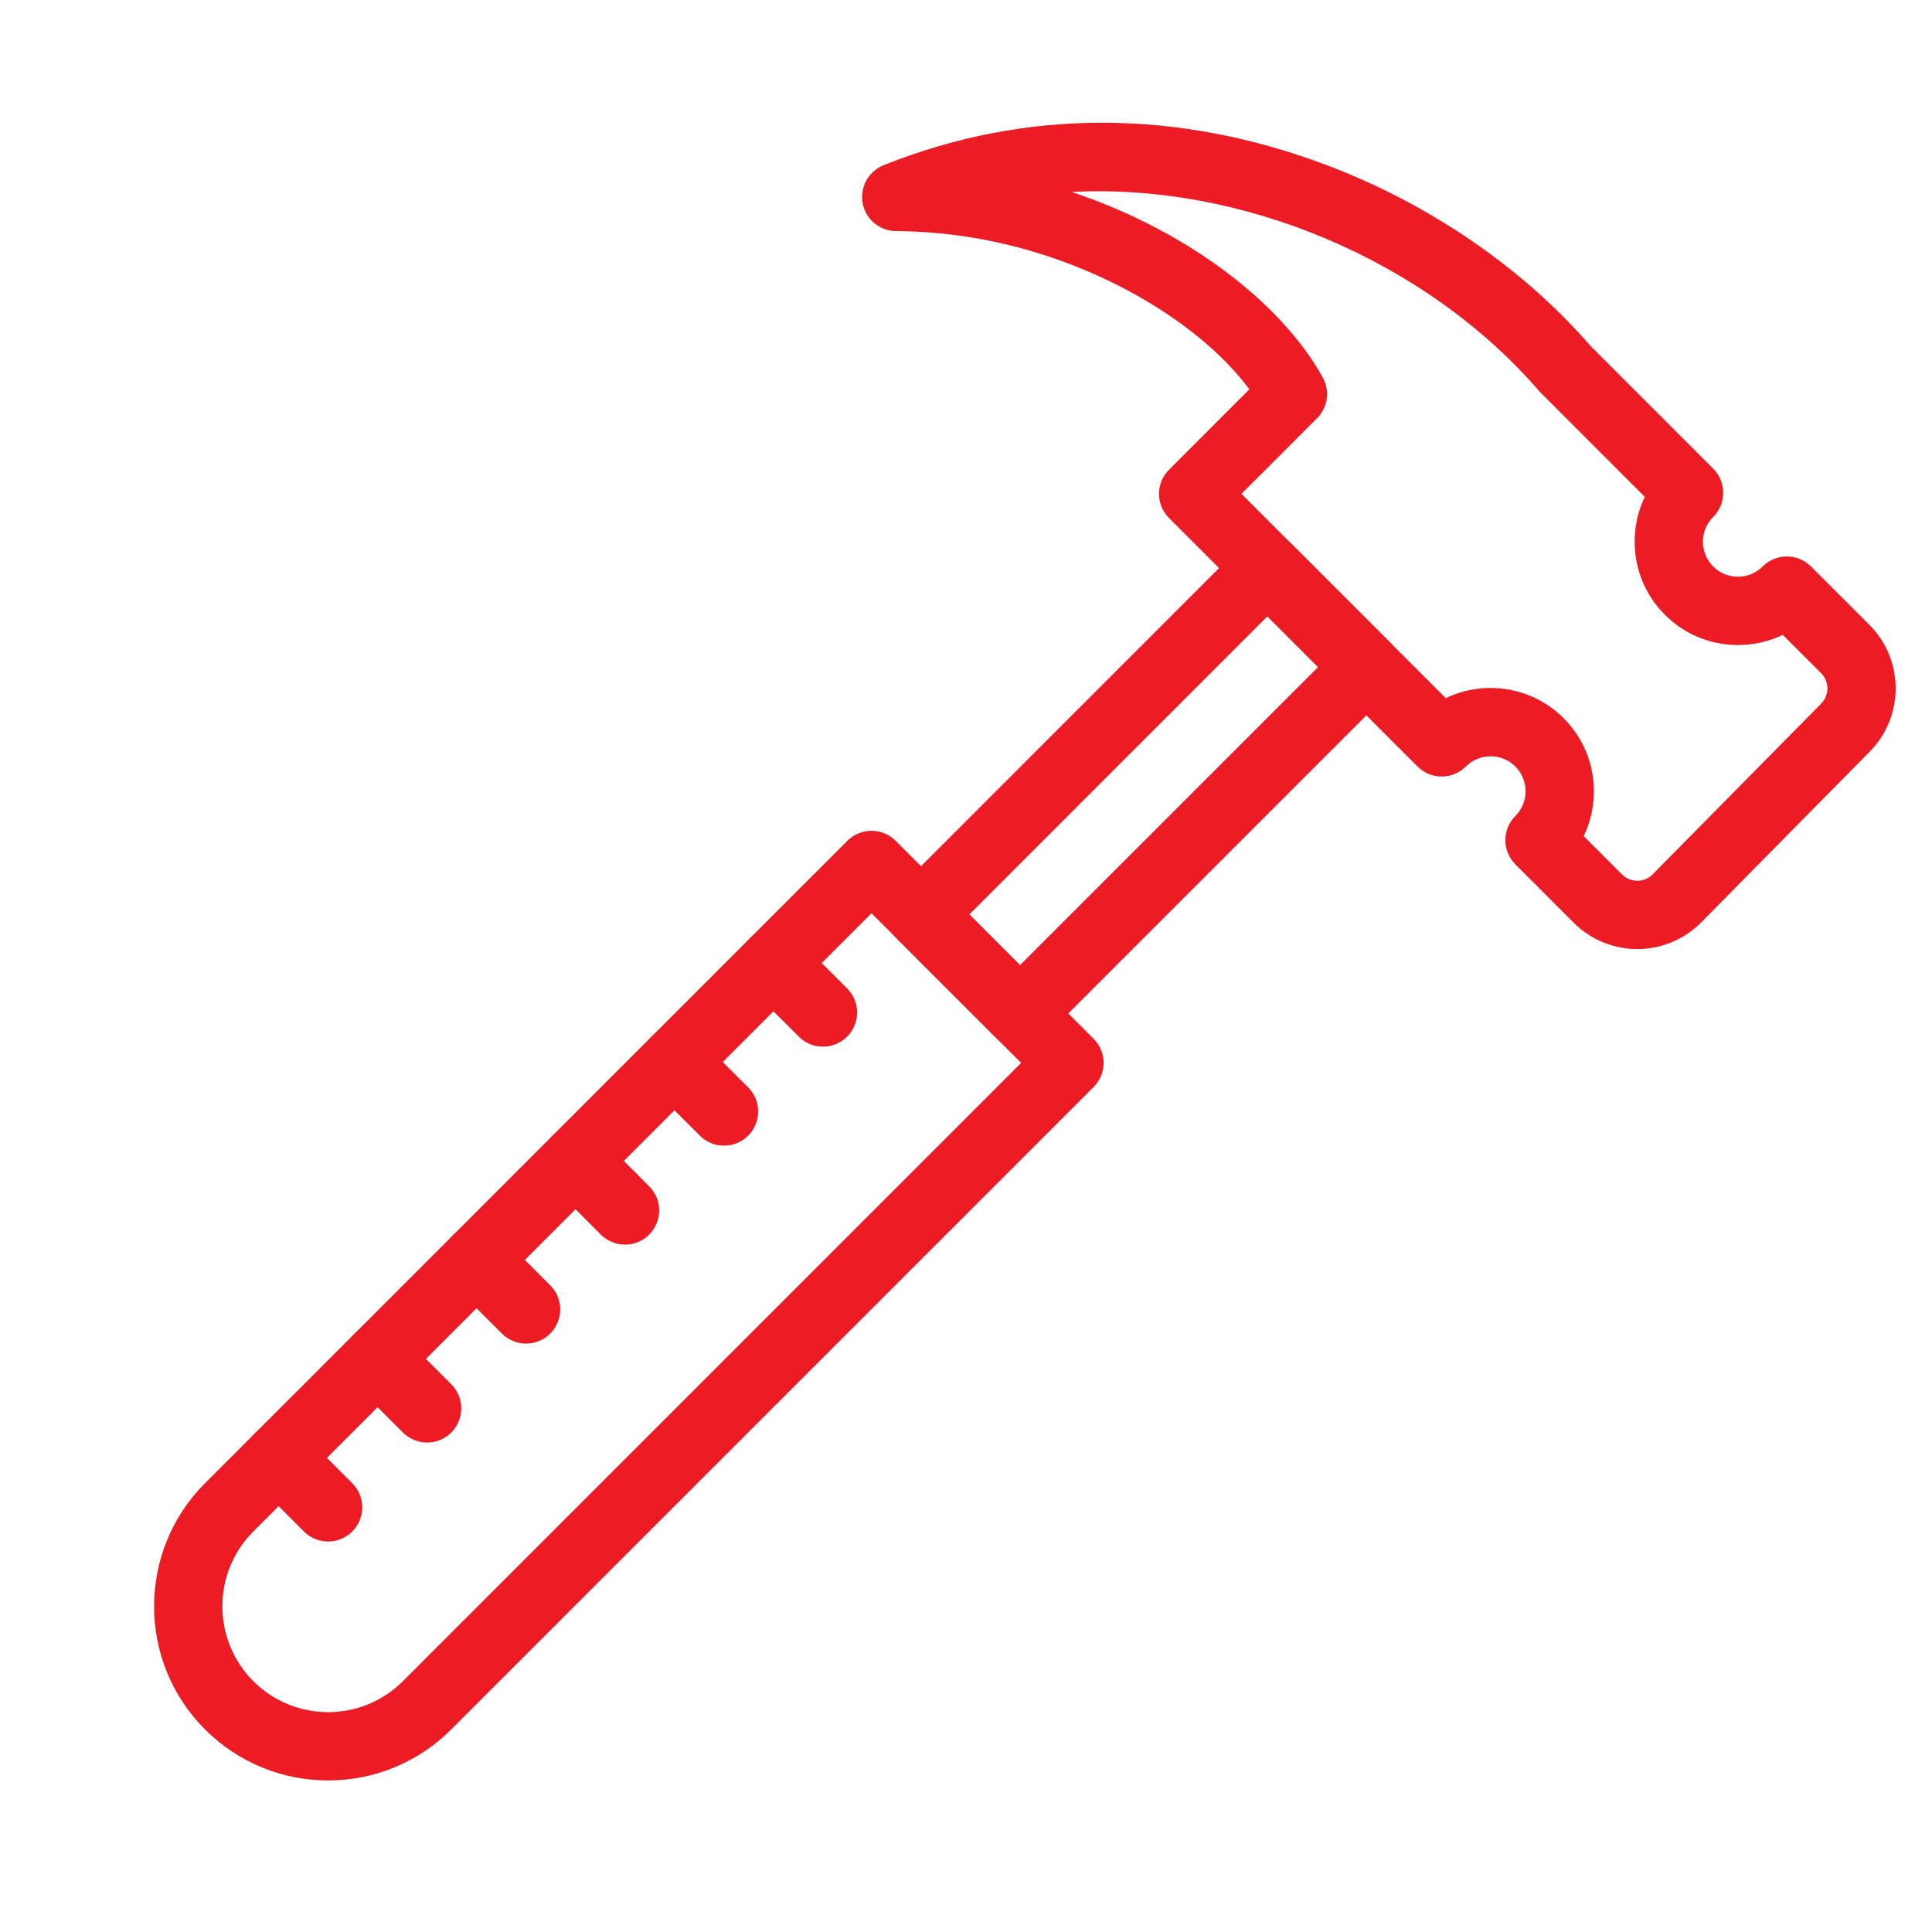 <?xml version="1.0" encoding="utf-8"?><svg xmlns="http://www.w3.org/2000/svg" xmlns:xlink="http://www.w3.org/1999/xlink" width="200" zoomAndPan="magnify" viewBox="0 0 150 150" height="200" preserveAspectRatio="xMidYMid meet" version="1.0"><defs><clipPath id="e3ad713fe2"><path d="M 66 9 L 147.883 9 L 147.883 74 L 66 74 Z M 66 9 " clip-rule="nonzero"/></clipPath></defs><g clip-path="url(#e3ad713fe2)"><path fill="#ed1c24" d="M 122.184 71.641 L 117.652 67.105 C 116.617 66.07 116.617 64.395 117.652 63.355 C 118.711 62.297 118.715 60.578 117.652 59.512 C 116.59 58.453 114.867 58.453 113.809 59.512 C 112.773 60.547 111.094 60.547 110.059 59.512 L 90.762 40.219 C 89.727 39.184 89.727 37.504 90.762 36.469 L 97 30.23 C 94.957 27.457 91.637 24.738 87.609 22.578 C 83.727 20.492 77.445 17.996 69.566 17.941 C 68.301 17.934 67.215 17.031 66.98 15.785 C 66.746 14.539 67.422 13.301 68.598 12.828 C 79.836 8.328 91.57 8.562 102.773 12.734 C 110.836 15.734 118.18 20.746 123.477 26.848 L 133.012 36.387 C 134.047 37.422 134.047 39.102 133.012 40.137 C 131.949 41.199 131.949 42.918 133.012 43.98 C 134.074 45.043 135.793 45.043 136.855 43.98 C 137.891 42.945 139.57 42.945 140.605 43.98 L 145.141 48.516 C 147.859 51.234 147.859 55.656 145.145 58.379 L 132.066 71.629 C 129.301 74.395 124.891 74.344 122.184 71.641 Z M 122.961 64.918 L 125.934 67.891 C 126.59 68.547 127.652 68.547 128.305 67.891 L 141.379 54.648 C 142.066 53.957 142.023 52.898 141.391 52.266 L 138.414 49.289 C 135.508 50.691 131.793 50.262 129.262 47.73 C 126.734 45.203 126.301 41.488 127.703 38.578 C 122.293 33.164 119.625 30.504 119.523 30.391 C 110.699 20.164 96.371 14.203 83.211 14.906 C 92.508 18.004 99.684 23.797 102.707 29.328 C 103.273 30.359 103.09 31.641 102.254 32.473 L 96.387 38.344 L 112.25 54.203 C 115.156 52.801 118.871 53.234 121.402 55.762 C 122.914 57.277 123.75 59.293 123.75 61.438 C 123.75 62.66 123.477 63.844 122.961 64.918 Z M 122.961 64.918 " fill-opacity="1" fill-rule="nonzero"/></g><path fill="#ed1c24" d="M 77.316 80.559 L 69.633 72.875 C 68.598 71.84 68.598 70.16 69.633 69.125 L 96.523 42.23 C 97.562 41.195 99.238 41.195 100.273 42.23 L 107.961 49.914 C 108.992 50.949 108.996 52.629 107.961 53.664 L 81.066 80.559 C 80.031 81.594 78.352 81.594 77.316 80.559 Z M 75.258 71 L 79.191 74.934 L 102.336 51.789 L 98.398 47.855 Z M 75.258 71 " fill-opacity="1" fill-rule="nonzero"/><path fill="#ed1c24" d="M 15.918 134.273 C 10.645 129.004 10.645 120.426 15.918 115.156 L 65.789 65.281 C 66.824 64.246 68.504 64.246 69.539 65.281 L 84.906 80.648 C 85.941 81.684 85.941 83.363 84.906 84.398 L 35.035 134.273 C 29.75 139.555 21.199 139.555 15.918 134.273 Z M 67.664 70.906 L 19.668 118.906 C 16.465 122.109 16.465 127.32 19.668 130.523 C 22.875 133.734 28.074 133.734 31.285 130.523 L 79.281 82.523 Z M 67.664 70.906 " fill-opacity="1" fill-rule="nonzero"/><path fill="#ed1c24" d="M 62.02 80.488 L 58.176 76.645 C 57.141 75.609 57.141 73.93 58.176 72.895 C 59.215 71.859 60.891 71.859 61.926 72.895 L 65.77 76.738 C 66.805 77.773 66.805 79.449 65.77 80.484 C 64.734 81.523 63.055 81.523 62.02 80.488 Z M 62.02 80.488 " fill-opacity="1" fill-rule="nonzero"/><path fill="#ed1c24" d="M 54.336 88.172 L 50.492 84.328 C 49.457 83.293 49.457 81.613 50.492 80.578 C 51.531 79.543 53.207 79.543 54.242 80.578 L 58.086 84.422 C 59.121 85.457 59.121 87.133 58.086 88.172 C 57.051 89.207 55.371 89.207 54.336 88.172 Z M 54.336 88.172 " fill-opacity="1" fill-rule="nonzero"/><path fill="#ed1c24" d="M 46.652 95.855 L 42.809 92.012 C 41.773 90.977 41.773 89.297 42.809 88.262 C 43.844 87.227 45.523 87.227 46.559 88.262 L 50.402 92.105 C 51.438 93.141 51.438 94.82 50.402 95.855 C 49.367 96.891 47.688 96.891 46.652 95.855 Z M 46.652 95.855 " fill-opacity="1" fill-rule="nonzero"/><path fill="#ed1c24" d="M 38.969 103.539 L 35.125 99.695 C 34.09 98.66 34.09 96.98 35.125 95.945 C 36.16 94.91 37.84 94.91 38.875 95.945 L 42.719 99.789 C 43.754 100.824 43.754 102.504 42.719 103.539 C 41.684 104.574 40.004 104.574 38.969 103.539 Z M 38.969 103.539 " fill-opacity="1" fill-rule="nonzero"/><path fill="#ed1c24" d="M 31.285 111.223 L 27.441 107.379 C 26.406 106.344 26.406 104.664 27.441 103.629 C 28.477 102.594 30.156 102.594 31.191 103.629 L 35.035 107.473 C 36.07 108.508 36.07 110.188 35.035 111.223 C 33.996 112.258 32.32 112.258 31.285 111.223 Z M 31.285 111.223 " fill-opacity="1" fill-rule="nonzero"/><path fill="#ed1c24" d="M 23.598 118.906 L 19.758 115.062 C 18.723 114.027 18.723 112.348 19.758 111.312 C 20.793 110.277 22.473 110.277 23.508 111.312 L 27.348 115.156 C 28.383 116.191 28.383 117.867 27.348 118.906 C 26.312 119.941 24.637 119.941 23.598 118.906 Z M 23.598 118.906 " fill-opacity="1" fill-rule="nonzero"/></svg>